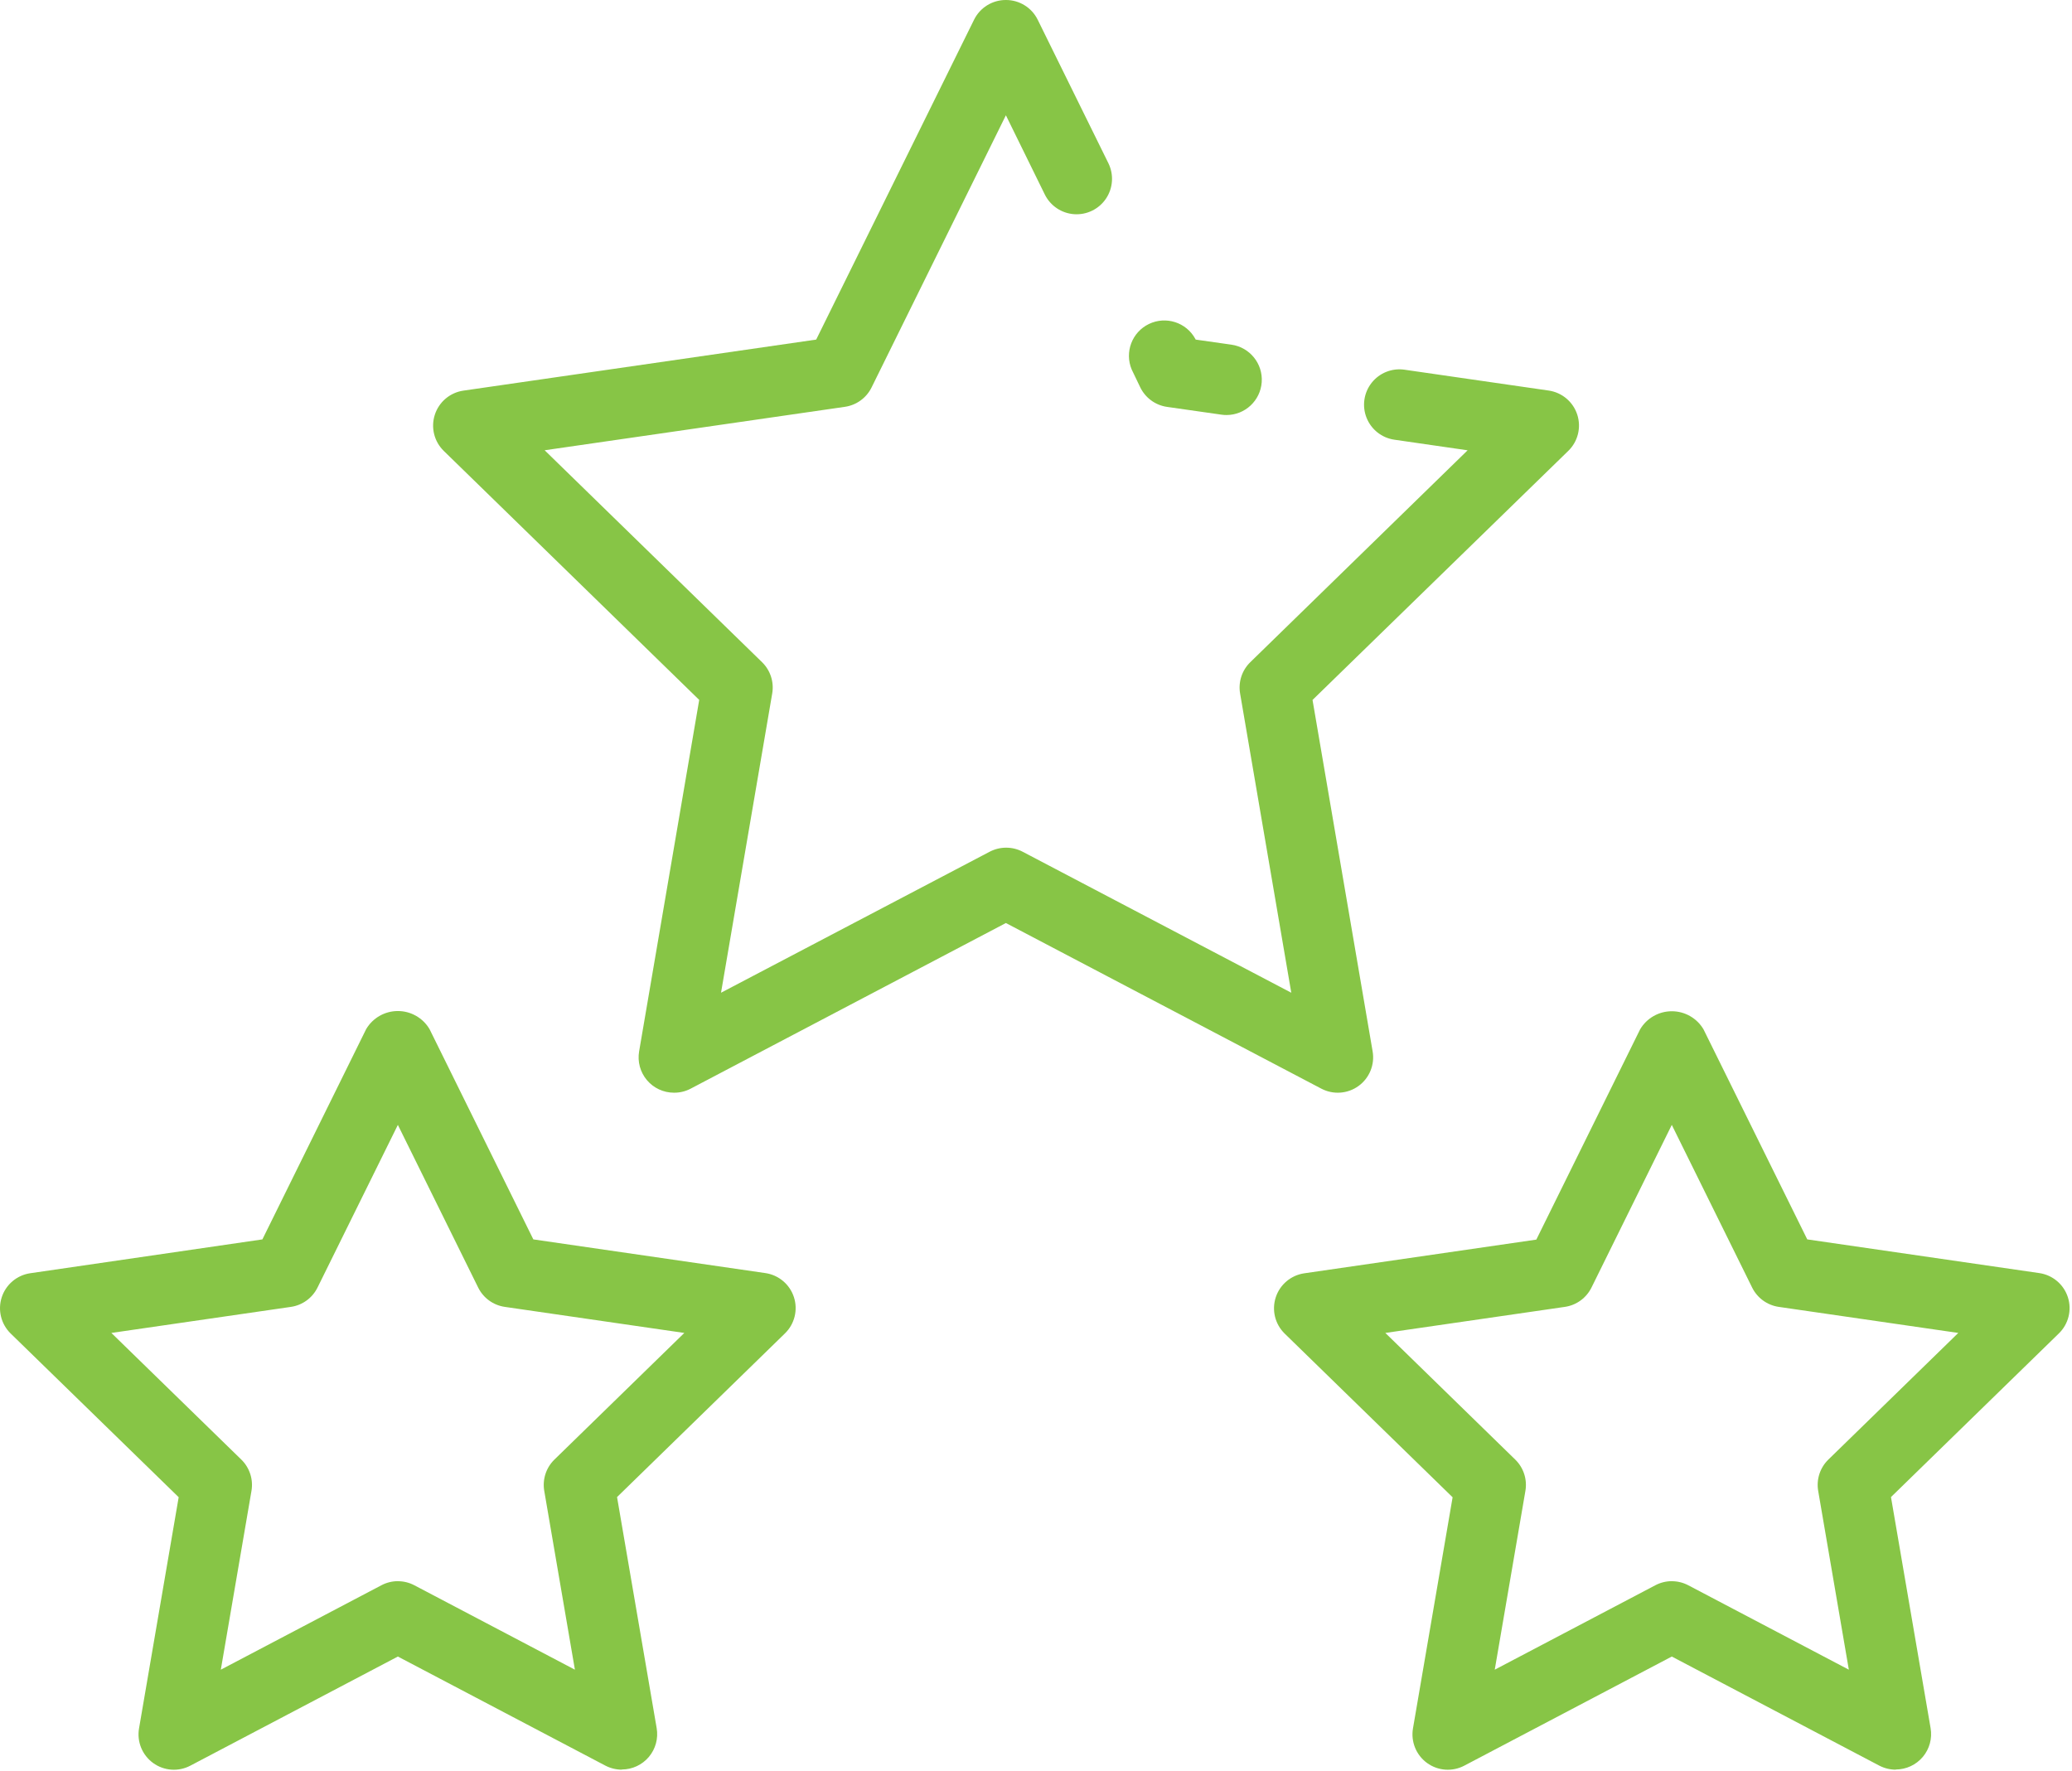 <?xml version="1.0" encoding="utf-8"?>
<svg width="358px" height="306px" viewbox="0 0 358 306" version="1.1" xmlns:xlink="http://www.w3.org/1999/xlink" xmlns="http://www.w3.org/2000/svg">
  <g id="expertise">
    <path d="M107.431 131.05C106.44 131.049 105.464 130.81 104.584 130.354L68.73 111.503L32.875 130.36C30.816 131.443 28.321 131.262 26.439 129.894C24.558 128.526 23.617 126.208 24.012 123.915L30.859 83.984L1.846 55.702C0.18 54.079 -0.42 51.65 0.3 49.437C1.019 47.225 2.933 45.614 5.236 45.281L45.323 39.46L63.257 3.127C64.4 1.189 66.483 0 68.733 0C70.983 0 73.065 1.189 74.209 3.127L92.136 39.423L132.229 45.245C134.531 45.579 136.443 47.191 137.161 49.403C137.879 51.615 137.279 54.043 135.613 55.666L106.6 83.948L113.447 123.879C113.751 125.653 113.258 127.471 112.098 128.847C110.938 130.223 109.23 131.018 107.431 131.019L107.431 131.05ZM68.73 98.486C69.722 98.486 70.698 98.727 71.576 99.188L99.319 113.775L94.023 82.879C93.683 80.898 94.338 78.877 95.776 77.473L118.23 55.586L87.201 51.084C85.212 50.792 83.495 49.541 82.607 47.737L68.73 19.638L54.858 47.737C53.97 49.542 52.25 50.794 50.259 51.084L19.236 55.586L41.683 77.473C43.121 78.877 43.777 80.898 43.436 82.879L38.14 113.775L65.883 99.188C66.761 98.725 67.738 98.481 68.73 98.48L68.73 98.486Z" transform="translate(220.123 174.737)" id="Shape" fill="#87C546" fill-rule="evenodd" stroke="none" />
    <path d="M16.861 16.34C16.571 16.341 16.281 16.321 15.994 16.279L6.587 14.935C4.569 14.647 2.828 13.371 1.945 11.533L0.479 8.479C-0.783 5.479 0.529 2.016 3.461 0.605C6.394 -0.806 9.918 0.33 11.474 3.189L11.529 3.305L17.71 4.184C20.884 4.637 23.168 7.466 22.942 10.664C22.715 13.861 20.055 16.34 16.849 16.34L16.861 16.34Z" transform="translate(195.057 55.374)" id="Shape" fill="#87C546" fill-rule="evenodd" stroke="none" />
    <path d="M41.61 188.812C39.811 188.811 38.103 188.016 36.943 186.64C35.783 185.263 35.29 183.445 35.594 181.671L45.978 120.941L1.847 77.919C0.181 76.297 -0.419 73.869 0.299 71.657C1.017 69.445 2.929 67.833 5.23 67.498L66.189 58.678L93.468 3.402C94.501 1.312 96.634 -0.008 98.966 3.49528e-05C101.299 -0.007 103.432 1.316 104.463 3.409L116.679 28.209C117.641 30.173 117.483 32.501 116.263 34.317C115.044 36.132 112.948 37.159 110.766 37.011C108.584 36.862 106.647 35.561 105.684 33.596L98.966 19.92L75.755 66.955C74.865 68.758 73.145 70.007 71.155 70.296L19.273 77.803L56.838 114.424C58.274 115.826 58.929 117.845 58.591 119.823L49.746 171.538L96.168 147.171C97.95 146.242 100.073 146.242 101.855 147.171L148.276 171.538L139.432 119.829C139.093 117.851 139.749 115.832 141.185 114.43L178.744 77.809L166.081 75.977C163.921 75.664 162.092 74.222 161.283 72.194C160.474 70.166 160.808 67.861 162.159 66.147C163.511 64.432 165.674 63.569 167.834 63.882L192.756 67.486C195.057 67.82 196.969 69.433 197.687 71.645C198.406 73.857 197.805 76.285 196.139 77.907L151.947 120.947L162.331 181.678C162.722 183.967 161.78 186.281 159.901 187.647C158.023 189.012 155.532 189.194 153.474 188.116L98.966 159.492L44.451 188.14C43.573 188.592 42.598 188.823 41.61 188.812L41.61 188.812Z" transform="translate(74.832 0)" id="Shape" fill="#87C546" fill-rule="evenodd" stroke="none" />
    <path d="M107.444 131.087C106.453 131.085 105.477 130.846 104.597 130.39L68.743 111.54L32.888 130.396C30.827 131.482 28.328 131.3 26.446 129.929C24.563 128.557 23.624 126.234 24.025 123.94L30.872 84.009L1.847 55.727C0.181 54.104 -0.419 51.676 0.299 49.464C1.017 47.252 2.929 45.64 5.231 45.306L45.336 39.46L63.264 3.127C64.407 1.189 66.49 0 68.74 0C70.99 0 73.072 1.189 74.216 3.127L92.149 39.46L132.236 45.281C134.539 45.614 136.453 47.225 137.172 49.437C137.892 51.65 137.293 54.079 135.626 55.702L106.613 83.984L113.46 123.915C113.764 125.689 113.271 127.507 112.111 128.884C110.951 130.26 109.243 131.055 107.444 131.056L107.444 131.087ZM68.743 98.522C69.734 98.522 70.711 98.763 71.589 99.225L99.332 113.812L94.036 82.915C93.696 80.935 94.351 78.913 95.789 77.509L118.237 55.623L87.214 51.121C85.223 50.831 83.502 49.579 82.614 47.773L68.743 19.675L54.865 47.773C53.978 49.577 52.26 50.829 50.272 51.121L19.243 55.623L41.696 77.509C43.134 78.913 43.789 80.935 43.449 82.915L38.153 113.812L65.896 99.225C66.773 98.761 67.75 98.518 68.743 98.516L68.743 98.522Z" transform="translate(0 174.7)" id="Shape" fill="#87C546" fill-rule="evenodd" stroke="none" />
  </g>
</svg>
